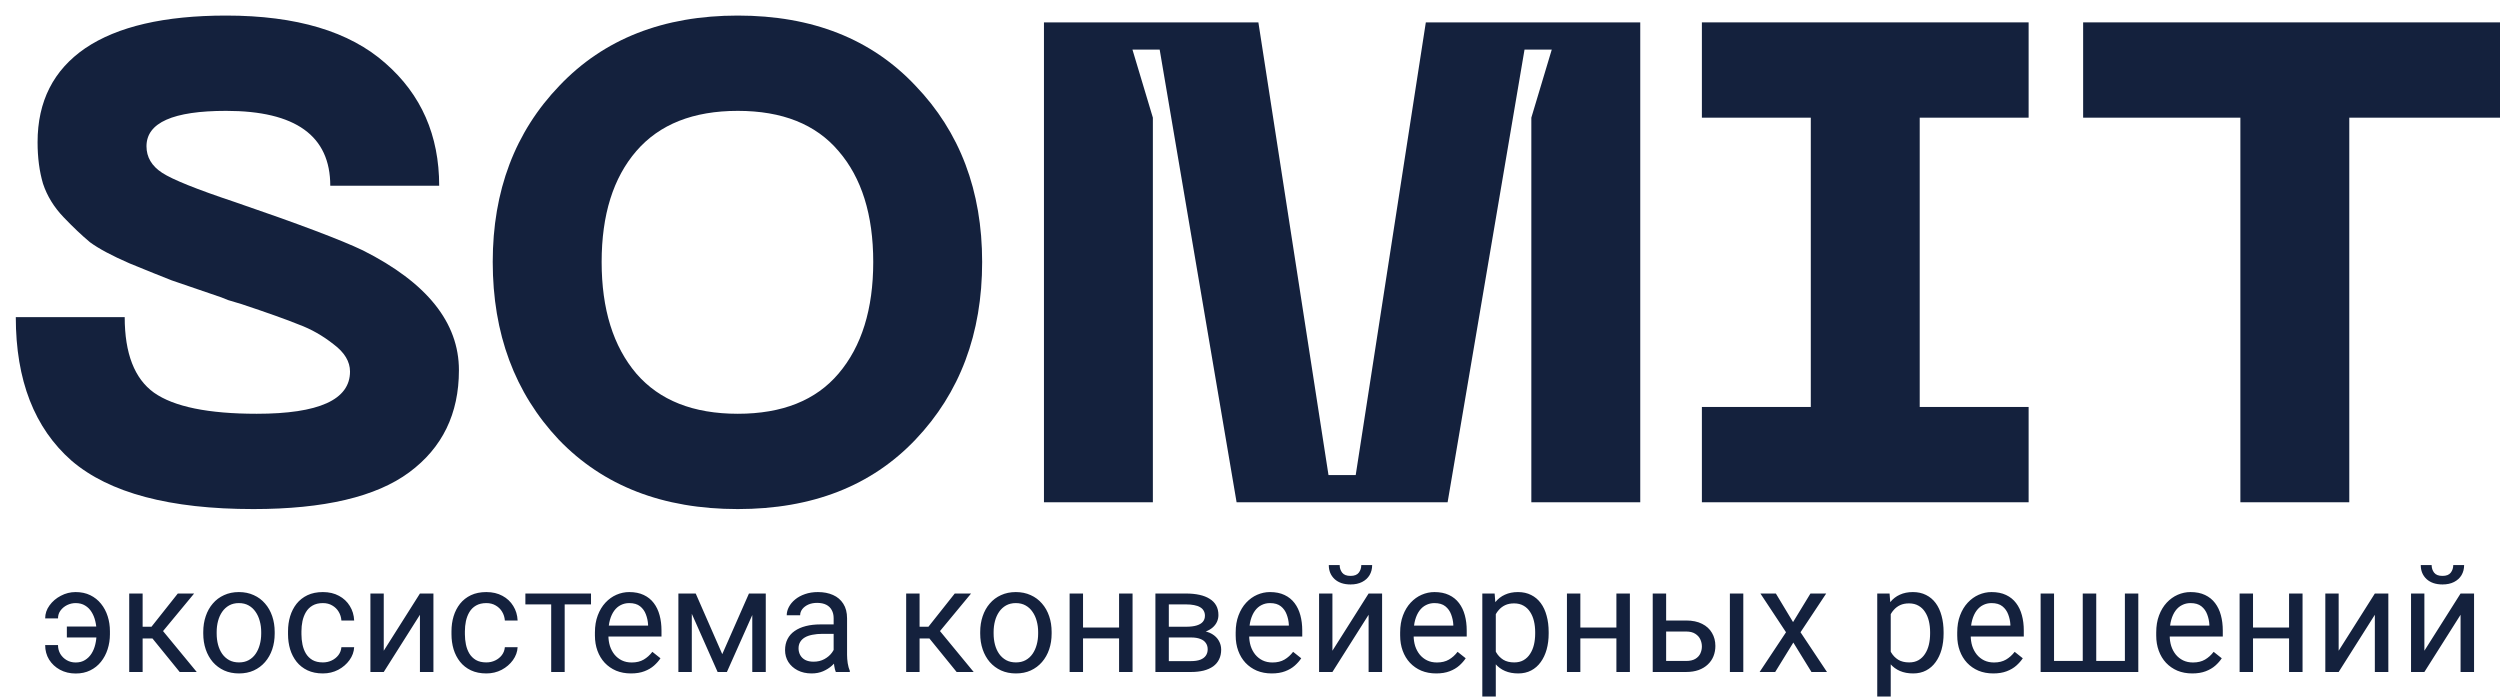 
<svg width="1616" height="451" viewBox="0 0 1616 451" fill="none" xmlns="http://www.w3.org/2000/svg">
    <g clip-path="url(#clip0_783_72426)">
        <path d="M48.885 389.84C46.978 389.84 45.15 390.262 43.4 391.106C41.682 391.95 40.26 393.122 39.135 394.622C38.041 396.09 37.494 397.793 37.494 399.731H29.197C29.197 396.7 30.135 393.903 32.01 391.34C33.885 388.747 36.322 386.668 39.322 385.106C42.322 383.512 45.51 382.715 48.885 382.715C52.447 382.715 55.603 383.387 58.353 384.731C61.103 386.075 63.416 387.918 65.291 390.262C67.197 392.606 68.635 395.309 69.603 398.372C70.572 401.403 71.057 404.622 71.057 408.028V409.997C71.057 413.403 70.557 416.637 69.557 419.7C68.588 422.731 67.15 425.434 65.244 427.809C63.369 430.153 61.057 431.997 58.307 433.34C55.588 434.684 52.463 435.356 48.932 435.356C45.15 435.356 41.76 434.543 38.76 432.918C35.791 431.293 33.447 429.106 31.729 426.356C30.041 423.575 29.197 420.45 29.197 416.981H37.494C37.494 419.075 37.994 420.981 38.994 422.7C40.025 424.387 41.4 425.731 43.119 426.731C44.838 427.731 46.775 428.231 48.932 428.231C51.275 428.231 53.291 427.7 54.978 426.637C56.697 425.575 58.103 424.168 59.197 422.418C60.291 420.668 61.088 418.715 61.588 416.559C62.119 414.372 62.385 412.184 62.385 409.997V408.028C62.385 405.809 62.119 403.622 61.588 401.465C61.088 399.309 60.291 397.356 59.197 395.606C58.135 393.856 56.744 392.465 55.025 391.434C53.338 390.372 51.291 389.84 48.885 389.84ZM66.603 404.981V412.059H43.213V404.981H66.603ZM92.197 383.653V434.372H83.525V383.653H92.197ZM125.479 383.653L101.432 412.715H89.291L87.978 405.122H97.916L114.932 383.653H125.479ZM116.15 434.372L97.494 411.403L103.072 405.122L127.166 434.372H116.15ZM131.385 409.575V408.497C131.385 404.84 131.916 401.45 132.979 398.325C134.041 395.168 135.572 392.434 137.572 390.122C139.572 387.778 141.994 385.965 144.838 384.684C147.682 383.372 150.869 382.715 154.4 382.715C157.963 382.715 161.166 383.372 164.01 384.684C166.885 385.965 169.322 387.778 171.322 390.122C173.354 392.434 174.9 395.168 175.963 398.325C177.025 401.45 177.557 404.84 177.557 408.497V409.575C177.557 413.231 177.025 416.622 175.963 419.747C174.9 422.872 173.354 425.606 171.322 427.95C169.322 430.262 166.9 432.075 164.057 433.387C161.244 434.668 158.057 435.309 154.494 435.309C150.932 435.309 147.729 434.668 144.885 433.387C142.041 432.075 139.604 430.262 137.572 427.95C135.572 425.606 134.041 422.872 132.979 419.747C131.916 416.622 131.385 413.231 131.385 409.575ZM140.057 408.497V409.575C140.057 412.106 140.354 414.497 140.947 416.747C141.541 418.965 142.432 420.934 143.619 422.653C144.838 424.372 146.354 425.731 148.166 426.731C149.979 427.7 152.088 428.184 154.494 428.184C156.869 428.184 158.947 427.7 160.729 426.731C162.541 425.731 164.041 424.372 165.229 422.653C166.416 420.934 167.307 418.965 167.9 416.747C168.525 414.497 168.838 412.106 168.838 409.575V408.497C168.838 405.997 168.525 403.637 167.9 401.418C167.307 399.168 166.4 397.184 165.182 395.465C163.994 393.715 162.494 392.34 160.682 391.34C158.9 390.34 156.807 389.84 154.4 389.84C152.025 389.84 149.932 390.34 148.119 391.34C146.338 392.34 144.838 393.715 143.619 395.465C142.432 397.184 141.541 399.168 140.947 401.418C140.354 403.637 140.057 405.997 140.057 408.497ZM208.729 428.184C210.791 428.184 212.697 427.762 214.447 426.918C216.197 426.075 217.635 424.918 218.76 423.45C219.885 421.95 220.525 420.247 220.682 418.34H228.932C228.775 421.34 227.76 424.137 225.885 426.731C224.041 429.293 221.619 431.372 218.619 432.965C215.619 434.528 212.322 435.309 208.729 435.309C204.916 435.309 201.588 434.637 198.744 433.293C195.932 431.95 193.588 430.106 191.713 427.762C189.869 425.418 188.479 422.731 187.541 419.7C186.635 416.637 186.182 413.403 186.182 409.997V408.028C186.182 404.622 186.635 401.403 187.541 398.372C188.479 395.309 189.869 392.606 191.713 390.262C193.588 387.918 195.932 386.075 198.744 384.731C201.588 383.387 204.916 382.715 208.729 382.715C212.697 382.715 216.166 383.528 219.135 385.153C222.104 386.747 224.432 388.934 226.119 391.715C227.838 394.465 228.775 397.59 228.932 401.09H220.682C220.525 398.997 219.932 397.106 218.9 395.418C217.9 393.731 216.525 392.387 214.775 391.387C213.057 390.356 211.041 389.84 208.729 389.84C206.072 389.84 203.838 390.372 202.025 391.434C200.244 392.465 198.822 393.872 197.76 395.653C196.729 397.403 195.979 399.356 195.51 401.512C195.072 403.637 194.854 405.809 194.854 408.028V409.997C194.854 412.215 195.072 414.403 195.51 416.559C195.947 418.715 196.682 420.668 197.713 422.418C198.775 424.168 200.197 425.575 201.979 426.637C203.791 427.668 206.041 428.184 208.729 428.184ZM248.057 420.637L271.447 383.653H280.166V434.372H271.447V397.387L248.057 434.372H239.432V383.653H248.057V420.637ZM314.385 428.184C316.447 428.184 318.354 427.762 320.104 426.918C321.854 426.075 323.291 424.918 324.416 423.45C325.541 421.95 326.182 420.247 326.338 418.34H334.588C334.432 421.34 333.416 424.137 331.541 426.731C329.697 429.293 327.275 431.372 324.275 432.965C321.275 434.528 317.979 435.309 314.385 435.309C310.572 435.309 307.244 434.637 304.4 433.293C301.588 431.95 299.244 430.106 297.369 427.762C295.525 425.418 294.135 422.731 293.197 419.7C292.291 416.637 291.838 413.403 291.838 409.997V408.028C291.838 404.622 292.291 401.403 293.197 398.372C294.135 395.309 295.525 392.606 297.369 390.262C299.244 387.918 301.588 386.075 304.4 384.731C307.244 383.387 310.572 382.715 314.385 382.715C318.354 382.715 321.822 383.528 324.791 385.153C327.76 386.747 330.088 388.934 331.775 391.715C333.494 394.465 334.432 397.59 334.588 401.09H326.338C326.182 398.997 325.588 397.106 324.557 395.418C323.557 393.731 322.182 392.387 320.432 391.387C318.713 390.356 316.697 389.84 314.385 389.84C311.729 389.84 309.494 390.372 307.682 391.434C305.9 392.465 304.479 393.872 303.416 395.653C302.385 397.403 301.635 399.356 301.166 401.512C300.729 403.637 300.51 405.809 300.51 408.028V409.997C300.51 412.215 300.729 414.403 301.166 416.559C301.604 418.715 302.338 420.668 303.369 422.418C304.432 424.168 305.854 425.575 307.635 426.637C309.447 427.668 311.697 428.184 314.385 428.184ZM365.01 383.653V434.372H356.291V383.653H365.01ZM382.025 383.653V390.684H339.604V383.653H382.025ZM407.854 435.309C404.322 435.309 401.119 434.715 398.244 433.528C395.4 432.309 392.947 430.606 390.885 428.418C388.854 426.231 387.291 423.637 386.197 420.637C385.104 417.637 384.557 414.356 384.557 410.793V408.825C384.557 404.7 385.166 401.028 386.385 397.809C387.604 394.559 389.26 391.809 391.354 389.559C393.447 387.309 395.822 385.606 398.479 384.45C401.135 383.293 403.885 382.715 406.729 382.715C410.354 382.715 413.479 383.34 416.104 384.59C418.76 385.84 420.932 387.59 422.619 389.84C424.307 392.059 425.557 394.684 426.369 397.715C427.182 400.715 427.588 403.997 427.588 407.559V411.45H389.713V404.372H418.916V403.715C418.791 401.465 418.322 399.278 417.51 397.153C416.729 395.028 415.479 393.278 413.76 391.903C412.041 390.528 409.697 389.84 406.729 389.84C404.76 389.84 402.947 390.262 401.291 391.106C399.635 391.918 398.213 393.137 397.025 394.762C395.838 396.387 394.916 398.372 394.26 400.715C393.604 403.059 393.275 405.762 393.275 408.825V410.793C393.275 413.2 393.604 415.465 394.26 417.59C394.947 419.684 395.932 421.528 397.213 423.122C398.525 424.715 400.104 425.965 401.947 426.872C403.822 427.778 405.947 428.231 408.322 428.231C411.385 428.231 413.979 427.606 416.104 426.356C418.229 425.106 420.088 423.434 421.682 421.34L426.932 425.512C425.838 427.168 424.447 428.747 422.76 430.247C421.072 431.747 418.994 432.965 416.525 433.903C414.088 434.84 411.197 435.309 407.854 435.309ZM466.869 422.84L484.119 383.653H492.463L469.869 434.372H463.869L441.369 383.653H449.713L466.869 422.84ZM447.182 383.653V434.372H438.51V383.653H447.182ZM486.275 434.372V383.653H494.994V434.372H486.275ZM538.869 425.7V399.59C538.869 397.59 538.463 395.856 537.65 394.387C536.869 392.887 535.682 391.731 534.088 390.918C532.494 390.106 530.525 389.7 528.182 389.7C525.994 389.7 524.072 390.075 522.416 390.825C520.791 391.575 519.51 392.559 518.572 393.778C517.666 394.997 517.213 396.309 517.213 397.715H508.541C508.541 395.903 509.01 394.106 509.947 392.325C510.885 390.543 512.229 388.934 513.979 387.497C515.76 386.028 517.885 384.872 520.354 384.028C522.854 383.153 525.635 382.715 528.697 382.715C532.385 382.715 535.635 383.34 538.447 384.59C541.291 385.84 543.51 387.731 545.104 390.262C546.729 392.762 547.541 395.903 547.541 399.684V423.309C547.541 424.997 547.682 426.793 547.963 428.7C548.275 430.606 548.729 432.247 549.322 433.622V434.372H540.275C539.838 433.372 539.494 432.043 539.244 430.387C538.994 428.7 538.869 427.137 538.869 425.7ZM540.369 403.622L540.463 409.715H531.697C529.229 409.715 527.025 409.918 525.088 410.325C523.15 410.7 521.525 411.278 520.213 412.059C518.9 412.84 517.9 413.825 517.213 415.012C516.525 416.168 516.182 417.528 516.182 419.09C516.182 420.684 516.541 422.137 517.26 423.45C517.979 424.762 519.057 425.809 520.494 426.59C521.963 427.34 523.76 427.715 525.885 427.715C528.541 427.715 530.885 427.153 532.916 426.028C534.947 424.903 536.557 423.528 537.744 421.903C538.963 420.278 539.619 418.7 539.713 417.168L543.416 421.34C543.197 422.653 542.604 424.106 541.635 425.7C540.666 427.293 539.369 428.825 537.744 430.293C536.15 431.731 534.244 432.934 532.025 433.903C529.838 434.84 527.369 435.309 524.619 435.309C521.182 435.309 518.166 434.637 515.572 433.293C513.01 431.95 511.01 430.153 509.572 427.903C508.166 425.622 507.463 423.075 507.463 420.262C507.463 417.543 507.994 415.153 509.057 413.09C510.119 410.997 511.65 409.262 513.65 407.887C515.65 406.481 518.057 405.418 520.869 404.7C523.682 403.981 526.822 403.622 530.291 403.622H540.369ZM594.416 383.653V434.372H585.744V383.653H594.416ZM627.697 383.653L603.65 412.715H591.51L590.197 405.122H600.135L617.15 383.653H627.697ZM618.369 434.372L599.713 411.403L605.291 405.122L629.385 434.372H618.369ZM633.604 409.575V408.497C633.604 404.84 634.135 401.45 635.197 398.325C636.26 395.168 637.791 392.434 639.791 390.122C641.791 387.778 644.213 385.965 647.057 384.684C649.9 383.372 653.088 382.715 656.619 382.715C660.182 382.715 663.385 383.372 666.229 384.684C669.104 385.965 671.541 387.778 673.541 390.122C675.572 392.434 677.119 395.168 678.182 398.325C679.244 401.45 679.775 404.84 679.775 408.497V409.575C679.775 413.231 679.244 416.622 678.182 419.747C677.119 422.872 675.572 425.606 673.541 427.95C671.541 430.262 669.119 432.075 666.275 433.387C663.463 434.668 660.275 435.309 656.713 435.309C653.15 435.309 649.947 434.668 647.104 433.387C644.26 432.075 641.822 430.262 639.791 427.95C637.791 425.606 636.26 422.872 635.197 419.747C634.135 416.622 633.604 413.231 633.604 409.575ZM642.275 408.497V409.575C642.275 412.106 642.572 414.497 643.166 416.747C643.76 418.965 644.65 420.934 645.838 422.653C647.057 424.372 648.572 425.731 650.385 426.731C652.197 427.7 654.307 428.184 656.713 428.184C659.088 428.184 661.166 427.7 662.947 426.731C664.76 425.731 666.26 424.372 667.447 422.653C668.635 420.934 669.525 418.965 670.119 416.747C670.744 414.497 671.057 412.106 671.057 409.575V408.497C671.057 405.997 670.744 403.637 670.119 401.418C669.525 399.168 668.619 397.184 667.4 395.465C666.213 393.715 664.713 392.34 662.9 391.34C661.119 390.34 659.025 389.84 656.619 389.84C654.244 389.84 652.15 390.34 650.338 391.34C648.557 392.34 647.057 393.715 645.838 395.465C644.65 397.184 643.76 399.168 643.166 401.418C642.572 403.637 642.275 405.997 642.275 408.497ZM725.057 405.637V412.668H698.244V405.637H725.057ZM700.072 383.653V434.372H691.4V383.653H700.072ZM732.088 383.653V434.372H723.369V383.653H732.088ZM769.869 412.059H753.229L753.135 405.122H766.729C769.416 405.122 771.65 404.856 773.432 404.325C775.244 403.793 776.604 402.997 777.51 401.934C778.416 400.872 778.869 399.559 778.869 397.997C778.869 396.778 778.604 395.715 778.072 394.809C777.572 393.872 776.807 393.106 775.775 392.512C774.744 391.887 773.463 391.434 771.932 391.153C770.432 390.84 768.666 390.684 766.635 390.684H755.525V434.372H746.854V383.653H766.635C769.854 383.653 772.744 383.934 775.307 384.497C777.9 385.059 780.104 385.918 781.916 387.075C783.76 388.2 785.166 389.637 786.135 391.387C787.104 393.137 787.588 395.2 787.588 397.575C787.588 399.106 787.275 400.559 786.65 401.934C786.025 403.309 785.104 404.528 783.885 405.59C782.666 406.653 781.166 407.528 779.385 408.215C777.604 408.872 775.557 409.293 773.244 409.481L769.869 412.059ZM769.869 434.372H750.088L754.4 427.34H769.869C772.275 427.34 774.275 427.043 775.869 426.45C777.463 425.825 778.65 424.95 779.432 423.825C780.244 422.668 780.65 421.293 780.65 419.7C780.65 418.106 780.244 416.747 779.432 415.622C778.65 414.465 777.463 413.59 775.869 412.997C774.275 412.372 772.275 412.059 769.869 412.059H756.697L756.791 405.122H773.244L776.385 407.747C779.166 407.965 781.525 408.653 783.463 409.809C785.4 410.965 786.869 412.434 787.869 414.215C788.869 415.965 789.369 417.872 789.369 419.934C789.369 422.309 788.916 424.403 788.01 426.215C787.135 428.028 785.854 429.543 784.166 430.762C782.479 431.95 780.432 432.856 778.025 433.481C775.619 434.075 772.9 434.372 769.869 434.372ZM822.041 435.309C818.51 435.309 815.307 434.715 812.432 433.528C809.588 432.309 807.135 430.606 805.072 428.418C803.041 426.231 801.479 423.637 800.385 420.637C799.291 417.637 798.744 414.356 798.744 410.793V408.825C798.744 404.7 799.354 401.028 800.572 397.809C801.791 394.559 803.447 391.809 805.541 389.559C807.635 387.309 810.01 385.606 812.666 384.45C815.322 383.293 818.072 382.715 820.916 382.715C824.541 382.715 827.666 383.34 830.291 384.59C832.947 385.84 835.119 387.59 836.807 389.84C838.494 392.059 839.744 394.684 840.557 397.715C841.369 400.715 841.775 403.997 841.775 407.559V411.45H803.9V404.372H833.104V403.715C832.979 401.465 832.51 399.278 831.697 397.153C830.916 395.028 829.666 393.278 827.947 391.903C826.229 390.528 823.885 389.84 820.916 389.84C818.947 389.84 817.135 390.262 815.479 391.106C813.822 391.918 812.4 393.137 811.213 394.762C810.025 396.387 809.104 398.372 808.447 400.715C807.791 403.059 807.463 405.762 807.463 408.825V410.793C807.463 413.2 807.791 415.465 808.447 417.59C809.135 419.684 810.119 421.528 811.4 423.122C812.713 424.715 814.291 425.965 816.135 426.872C818.01 427.778 820.135 428.231 822.51 428.231C825.572 428.231 828.166 427.606 830.291 426.356C832.416 425.106 834.275 423.434 835.869 421.34L841.119 425.512C840.025 427.168 838.635 428.747 836.947 430.247C835.26 431.747 833.182 432.965 830.713 433.903C828.275 434.84 825.385 435.309 822.041 435.309ZM861.275 420.637L884.666 383.653H893.385V434.372H884.666V397.387L861.275 434.372H852.65V383.653H861.275V420.637ZM879.932 365.278H886.963C886.963 367.715 886.4 369.887 885.275 371.793C884.15 373.668 882.541 375.137 880.447 376.2C878.354 377.262 875.869 377.793 872.994 377.793C868.65 377.793 865.213 376.637 862.682 374.325C860.182 371.981 858.932 368.965 858.932 365.278H865.963C865.963 367.122 866.494 368.747 867.557 370.153C868.619 371.559 870.432 372.262 872.994 372.262C875.494 372.262 877.275 371.559 878.338 370.153C879.4 368.747 879.932 367.122 879.932 365.278ZM928.354 435.309C924.822 435.309 921.619 434.715 918.744 433.528C915.9 432.309 913.447 430.606 911.385 428.418C909.354 426.231 907.791 423.637 906.697 420.637C905.604 417.637 905.057 414.356 905.057 410.793V408.825C905.057 404.7 905.666 401.028 906.885 397.809C908.104 394.559 909.76 391.809 911.854 389.559C913.947 387.309 916.322 385.606 918.979 384.45C921.635 383.293 924.385 382.715 927.229 382.715C930.854 382.715 933.979 383.34 936.604 384.59C939.26 385.84 941.432 387.59 943.119 389.84C944.807 392.059 946.057 394.684 946.869 397.715C947.682 400.715 948.088 403.997 948.088 407.559V411.45H910.213V404.372H939.416V403.715C939.291 401.465 938.822 399.278 938.01 397.153C937.229 395.028 935.979 393.278 934.26 391.903C932.541 390.528 930.197 389.84 927.229 389.84C925.26 389.84 923.447 390.262 921.791 391.106C920.135 391.918 918.713 393.137 917.525 394.762C916.338 396.387 915.416 398.372 914.76 400.715C914.104 403.059 913.775 405.762 913.775 408.825V410.793C913.775 413.2 914.104 415.465 914.76 417.59C915.447 419.684 916.432 421.528 917.713 423.122C919.025 424.715 920.604 425.965 922.447 426.872C924.322 427.778 926.447 428.231 928.822 428.231C931.885 428.231 934.479 427.606 936.604 426.356C938.729 425.106 940.588 423.434 942.182 421.34L947.432 425.512C946.338 427.168 944.947 428.747 943.26 430.247C941.572 431.747 939.494 432.965 937.025 433.903C934.588 434.84 931.697 435.309 928.354 435.309ZM966.885 393.403V453.872H958.166V383.653H966.135L966.885 393.403ZM1001.06 408.59V409.575C1001.06 413.262 1000.62 416.684 999.744 419.84C998.869 422.965 997.588 425.684 995.9 427.997C994.244 430.309 992.197 432.106 989.76 433.387C987.322 434.668 984.525 435.309 981.369 435.309C978.15 435.309 975.307 434.778 972.838 433.715C970.369 432.653 968.275 431.106 966.557 429.075C964.838 427.043 963.463 424.606 962.432 421.762C961.432 418.918 960.744 415.715 960.369 412.153V406.903C960.744 403.153 961.447 399.793 962.479 396.825C963.51 393.856 964.869 391.325 966.557 389.231C968.275 387.106 970.354 385.497 972.791 384.403C975.229 383.278 978.041 382.715 981.229 382.715C984.416 382.715 987.244 383.34 989.713 384.59C992.182 385.809 994.26 387.559 995.947 389.84C997.635 392.122 998.9 394.856 999.744 398.043C1000.62 401.2 1001.06 404.715 1001.06 408.59ZM992.338 409.575V408.59C992.338 406.059 992.072 403.684 991.541 401.465C991.01 399.215 990.182 397.247 989.057 395.559C987.963 393.84 986.557 392.497 984.838 391.528C983.119 390.528 981.072 390.028 978.697 390.028C976.51 390.028 974.604 390.403 972.979 391.153C971.385 391.903 970.025 392.918 968.9 394.2C967.775 395.45 966.854 396.887 966.135 398.512C965.447 400.106 964.932 401.762 964.588 403.481V415.622C965.213 417.809 966.088 419.872 967.213 421.809C968.338 423.715 969.838 425.262 971.713 426.45C973.588 427.606 975.947 428.184 978.791 428.184C981.135 428.184 983.15 427.7 984.838 426.731C986.557 425.731 987.963 424.372 989.057 422.653C990.182 420.934 991.01 418.965 991.541 416.747C992.072 414.497 992.338 412.106 992.338 409.575ZM1046.53 405.637V412.668H1019.71V405.637H1046.53ZM1021.54 383.653V434.372H1012.87V383.653H1021.54ZM1053.56 383.653V434.372H1044.84V383.653H1053.56ZM1074.65 401.09H1089.88C1093.98 401.09 1097.43 401.809 1100.24 403.247C1103.06 404.653 1105.18 406.606 1106.62 409.106C1108.09 411.575 1108.82 414.387 1108.82 417.543C1108.82 419.887 1108.42 422.09 1107.6 424.153C1106.79 426.184 1105.57 427.965 1103.95 429.497C1102.35 431.028 1100.37 432.231 1097.99 433.106C1095.65 433.95 1092.95 434.372 1089.88 434.372H1068.32V383.653H1076.99V427.247H1089.88C1092.38 427.247 1094.38 426.793 1095.88 425.887C1097.38 424.981 1098.46 423.809 1099.12 422.372C1099.78 420.934 1100.1 419.434 1100.1 417.872C1100.1 416.34 1099.78 414.84 1099.12 413.372C1098.46 411.903 1097.38 410.684 1095.88 409.715C1094.38 408.715 1092.38 408.215 1089.88 408.215H1074.65V401.09ZM1126.87 383.653V434.372H1118.2V383.653H1126.87ZM1147.92 383.653L1159.03 402.122L1170.28 383.653H1180.45L1163.85 408.684L1180.96 434.372H1170.93L1159.21 415.34L1147.49 434.372H1137.42L1154.48 408.684L1137.93 383.653H1147.92ZM1222.17 393.403V453.872H1213.45V383.653H1221.42L1222.17 393.403ZM1256.34 408.59V409.575C1256.34 413.262 1255.9 416.684 1255.03 419.84C1254.15 422.965 1252.87 425.684 1251.18 427.997C1249.53 430.309 1247.48 432.106 1245.04 433.387C1242.6 434.668 1239.81 435.309 1236.65 435.309C1233.43 435.309 1230.59 434.778 1228.12 433.715C1225.65 432.653 1223.56 431.106 1221.84 429.075C1220.12 427.043 1218.74 424.606 1217.71 421.762C1216.71 418.918 1216.03 415.715 1215.65 412.153V406.903C1216.03 403.153 1216.73 399.793 1217.76 396.825C1218.79 393.856 1220.15 391.325 1221.84 389.231C1223.56 387.106 1225.63 385.497 1228.07 384.403C1230.51 383.278 1233.32 382.715 1236.51 382.715C1239.7 382.715 1242.53 383.34 1244.99 384.59C1247.46 385.809 1249.54 387.559 1251.23 389.84C1252.92 392.122 1254.18 394.856 1255.03 398.043C1255.9 401.2 1256.34 404.715 1256.34 408.59ZM1247.62 409.575V408.59C1247.62 406.059 1247.35 403.684 1246.82 401.465C1246.29 399.215 1245.46 397.247 1244.34 395.559C1243.24 393.84 1241.84 392.497 1240.12 391.528C1238.4 390.528 1236.35 390.028 1233.98 390.028C1231.79 390.028 1229.88 390.403 1228.26 391.153C1226.67 391.903 1225.31 392.918 1224.18 394.2C1223.06 395.45 1222.13 396.887 1221.42 398.512C1220.73 400.106 1220.21 401.762 1219.87 403.481V415.622C1220.49 417.809 1221.37 419.872 1222.49 421.809C1223.62 423.715 1225.12 425.262 1226.99 426.45C1228.87 427.606 1231.23 428.184 1234.07 428.184C1236.42 428.184 1238.43 427.7 1240.12 426.731C1241.84 425.731 1243.24 424.372 1244.34 422.653C1245.46 420.934 1246.29 418.965 1246.82 416.747C1247.35 414.497 1247.62 412.106 1247.62 409.575ZM1288.45 435.309C1284.92 435.309 1281.71 434.715 1278.84 433.528C1275.99 432.309 1273.54 430.606 1271.48 428.418C1269.45 426.231 1267.88 423.637 1266.79 420.637C1265.7 417.637 1265.15 414.356 1265.15 410.793V408.825C1265.15 404.7 1265.76 401.028 1266.98 397.809C1268.2 394.559 1269.85 391.809 1271.95 389.559C1274.04 387.309 1276.42 385.606 1279.07 384.45C1281.73 383.293 1284.48 382.715 1287.32 382.715C1290.95 382.715 1294.07 383.34 1296.7 384.59C1299.35 385.84 1301.53 387.59 1303.21 389.84C1304.9 392.059 1306.15 394.684 1306.96 397.715C1307.78 400.715 1308.18 403.997 1308.18 407.559V411.45H1270.31V404.372H1299.51V403.715C1299.38 401.465 1298.92 399.278 1298.1 397.153C1297.32 395.028 1296.07 393.278 1294.35 391.903C1292.63 390.528 1290.29 389.84 1287.32 389.84C1285.35 389.84 1283.54 390.262 1281.88 391.106C1280.23 391.918 1278.81 393.137 1277.62 394.762C1276.43 396.387 1275.51 398.372 1274.85 400.715C1274.2 403.059 1273.87 405.762 1273.87 408.825V410.793C1273.87 413.2 1274.2 415.465 1274.85 417.59C1275.54 419.684 1276.53 421.528 1277.81 423.122C1279.12 424.715 1280.7 425.965 1282.54 426.872C1284.42 427.778 1286.54 428.231 1288.92 428.231C1291.98 428.231 1294.57 427.606 1296.7 426.356C1298.82 425.106 1300.68 423.434 1302.28 421.34L1307.53 425.512C1306.43 427.168 1305.04 428.747 1303.35 430.247C1301.67 431.747 1299.59 432.965 1297.12 433.903C1294.68 434.84 1291.79 435.309 1288.45 435.309ZM1319.06 383.653H1327.73V427.247H1346.29V383.653H1355.01V427.247H1373.53V383.653H1382.2V434.372H1319.06V383.653ZM1417.07 435.309C1413.54 435.309 1410.34 434.715 1407.46 433.528C1404.62 432.309 1402.17 430.606 1400.1 428.418C1398.07 426.231 1396.51 423.637 1395.42 420.637C1394.32 417.637 1393.78 414.356 1393.78 410.793V408.825C1393.78 404.7 1394.38 401.028 1395.6 397.809C1396.82 394.559 1398.48 391.809 1400.57 389.559C1402.67 387.309 1405.04 385.606 1407.7 384.45C1410.35 383.293 1413.1 382.715 1415.95 382.715C1419.57 382.715 1422.7 383.34 1425.32 384.59C1427.98 385.84 1430.15 387.59 1431.84 389.84C1433.53 392.059 1434.78 394.684 1435.59 397.715C1436.4 400.715 1436.81 403.997 1436.81 407.559V411.45H1398.93V404.372H1428.13V403.715C1428.01 401.465 1427.54 399.278 1426.73 397.153C1425.95 395.028 1424.7 393.278 1422.98 391.903C1421.26 390.528 1418.92 389.84 1415.95 389.84C1413.98 389.84 1412.17 390.262 1410.51 391.106C1408.85 391.918 1407.43 393.137 1406.24 394.762C1405.06 396.387 1404.13 398.372 1403.48 400.715C1402.82 403.059 1402.49 405.762 1402.49 408.825V410.793C1402.49 413.2 1402.82 415.465 1403.48 417.59C1404.17 419.684 1405.15 421.528 1406.43 423.122C1407.74 424.715 1409.32 425.965 1411.17 426.872C1413.04 427.778 1415.17 428.231 1417.54 428.231C1420.6 428.231 1423.2 427.606 1425.32 426.356C1427.45 425.106 1429.31 423.434 1430.9 421.34L1436.15 425.512C1435.06 427.168 1433.67 428.747 1431.98 430.247C1430.29 431.747 1428.21 432.965 1425.74 433.903C1423.31 434.84 1420.42 435.309 1417.07 435.309ZM1481.34 405.637V412.668H1454.53V405.637H1481.34ZM1456.35 383.653V434.372H1447.68V383.653H1456.35ZM1488.37 383.653V434.372H1479.65V383.653H1488.37ZM1511.71 420.637L1535.1 383.653H1543.82V434.372H1535.1V397.387L1511.71 434.372H1503.09V383.653H1511.71V420.637ZM1567.12 420.637L1590.51 383.653H1599.23V434.372H1590.51V397.387L1567.12 434.372H1558.49V383.653H1567.12V420.637ZM1585.78 365.278H1592.81C1592.81 367.715 1592.24 369.887 1591.12 371.793C1589.99 373.668 1588.38 375.137 1586.29 376.2C1584.2 377.262 1581.71 377.793 1578.84 377.793C1574.49 377.793 1571.06 376.637 1568.53 374.325C1566.03 371.981 1564.78 368.965 1564.78 365.278H1571.81C1571.81 367.122 1572.34 368.747 1573.4 370.153C1574.46 371.559 1576.28 372.262 1578.84 372.262C1581.34 372.262 1583.12 371.559 1584.18 370.153C1585.24 368.747 1585.78 367.122 1585.78 365.278Z" fill="#14213D"/>
        <path d="M296.649 239.303C296.649 267.463 285.942 289.463 264.529 305.303C243.116 321.143 209.529 329.063 163.769 329.063C109.796 329.063 70.636 318.65 46.289 297.823C22.236 276.703 10.209 245.756 10.209 204.983H80.609C80.609 228.45 86.916 244.73 99.529 253.823C112.436 262.916 134.582 267.463 165.969 267.463C206.156 267.463 226.249 258.37 226.249 240.183C226.249 233.73 222.729 227.863 215.689 222.583C208.649 217.01 201.169 212.756 193.249 209.823C185.329 206.596 173.009 202.196 156.289 196.623C154.529 196.036 153.062 195.596 151.889 195.303C150.716 195.01 149.249 194.57 147.489 193.983C146.022 193.396 144.556 192.81 143.089 192.223C128.422 187.236 117.716 183.57 110.969 181.223C104.222 178.583 95.129 174.916 83.689 170.223C72.249 165.236 63.742 160.69 58.169 156.583C52.889 152.183 47.169 146.756 41.009 140.303C34.849 133.85 30.449 126.663 27.809 118.743C25.462 110.823 24.289 101.876 24.289 91.903C24.289 65.503 34.556 45.263 55.089 31.183C75.916 17.103 106.276 10.063 146.169 10.063C191.636 10.063 225.956 20.33 249.129 40.863C272.302 61.103 283.889 87.503 283.889 120.063H213.489C213.489 87.796 191.049 71.663 146.169 71.663C111.849 71.663 94.689 79.29 94.689 94.543C94.689 101.583 98.062 107.303 104.809 111.703C111.556 116.103 127.249 122.41 151.889 130.623C192.956 144.703 220.529 155.116 234.609 161.863C275.969 182.69 296.649 208.503 296.649 239.303Z" fill="#14213D"/>
        <path d="M318.501 169.343C318.501 123.29 332.875 85.303 361.621 55.383C390.368 25.17 428.794 10.063 476.901 10.063C525.008 10.063 563.288 25.17 591.741 55.383C620.488 85.303 634.861 123.29 634.861 169.343C634.861 215.69 620.488 253.97 591.741 284.183C563.288 314.103 525.008 329.063 476.901 329.063C428.501 329.063 389.928 314.103 361.181 284.183C332.728 253.97 318.501 215.69 318.501 169.343ZM411.341 97.623C396.381 114.93 388.901 138.836 388.901 169.343C388.901 199.85 396.381 223.903 411.341 241.503C426.301 258.81 448.155 267.463 476.901 267.463C505.648 267.463 527.354 258.81 542.021 241.503C556.981 223.903 564.461 199.85 564.461 169.343C564.461 138.836 556.981 114.93 542.021 97.623C527.354 80.316 505.648 71.663 476.901 71.663C448.155 71.663 426.301 80.316 411.341 97.623Z" fill="#14213D"/>
        <path d="M674.815 324.663V14.463H813.415L858.735 307.063H876.335L921.655 14.463H1060.26V324.663H989.855V76.063L1003.06 32.063H985.455L935.735 324.663H799.335L749.615 32.063H732.015L745.215 76.063V324.663H674.815Z" fill="#14213D"/>
        <path d="M1311.3 76.063H1240.9V263.063H1311.3V324.663H1100.1V263.063H1170.5V76.063H1100.1V14.463H1311.3V76.063Z" fill="#14213D"/>
        <path d="M1619.78 14.463V76.063H1518.58V324.663H1448.18V76.063H1346.54V14.463H1619.78Z" fill="#14213D"/>
    </g>
    <defs>
        <clipPath id="clip0_783_72426">
            <rect width="1616" height="449.67" fill="white" transform="translate(0 0.583)"/>
        </clipPath>
    </defs>
</svg>
